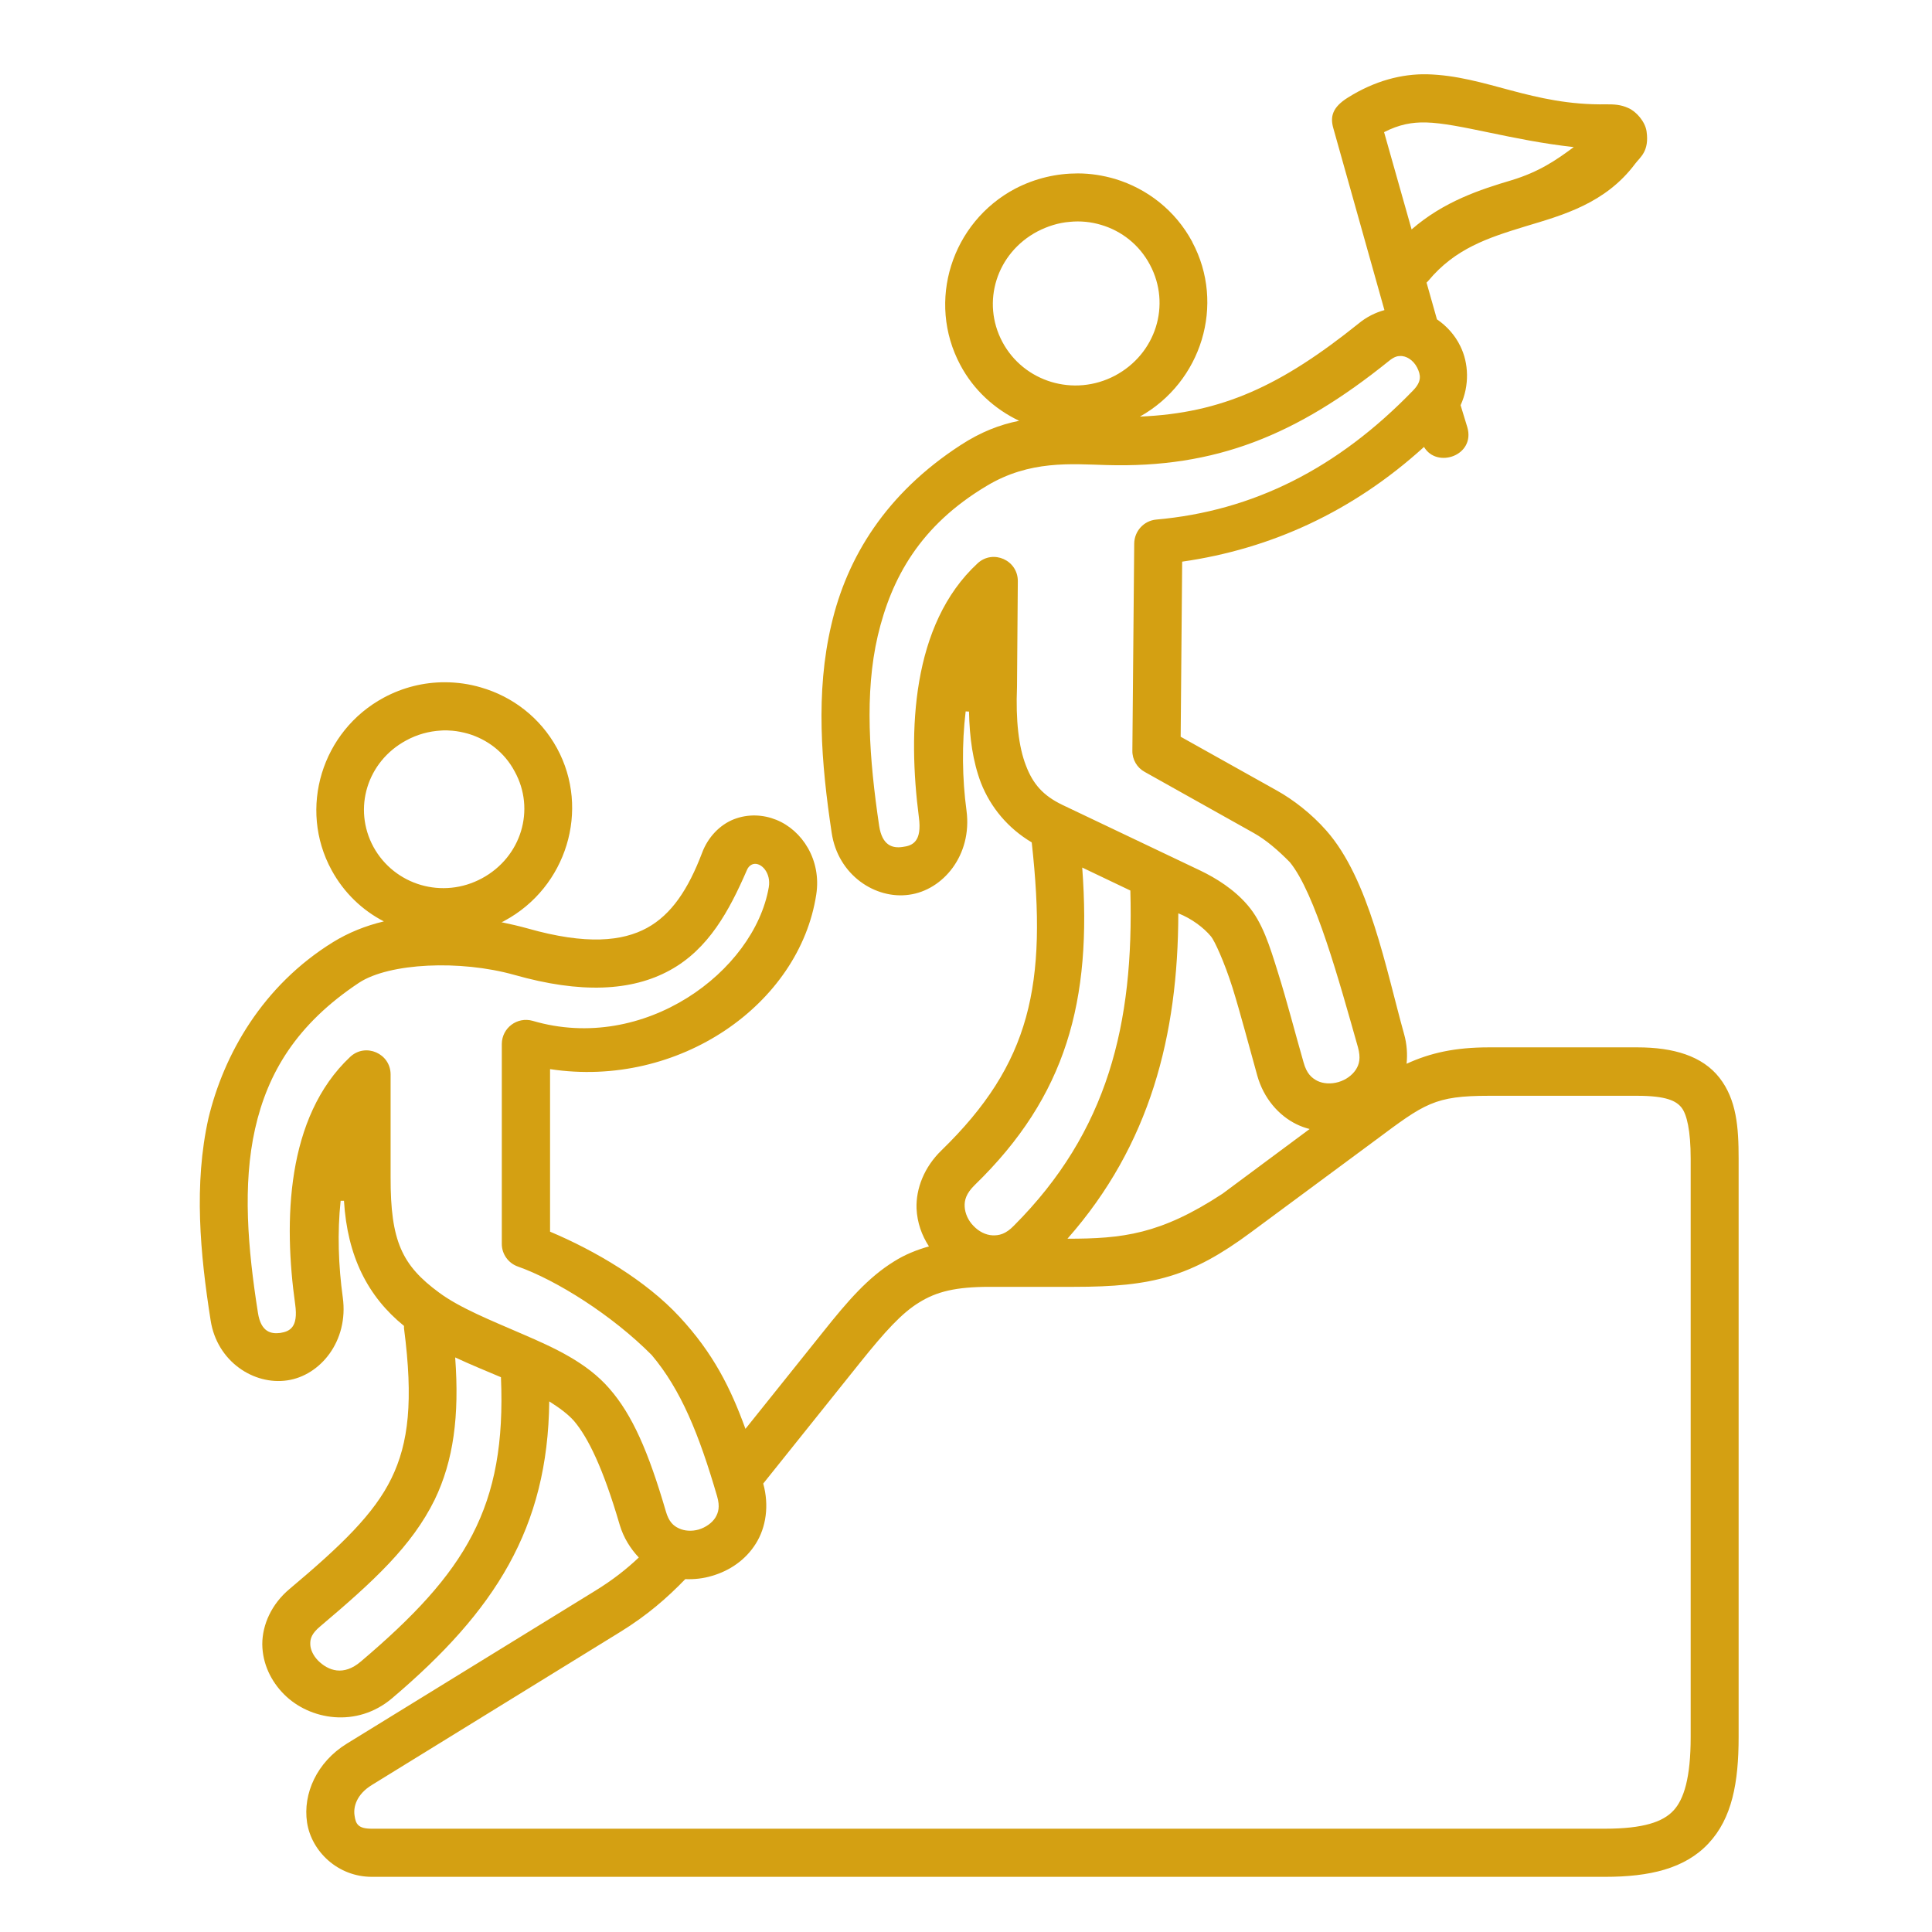 <svg xmlns="http://www.w3.org/2000/svg" xmlns:xlink="http://www.w3.org/1999/xlink" width="60" zoomAndPan="magnify" viewBox="0 0 45 45" height="60" preserveAspectRatio="xMidYMid meet" version="1.0"><defs><clipPath id="1f5812070d"><path d="M 4.5 1.742 L 40.5 1.742 L 40.5 43.742 L 4.5 43.742 Z M 4.5 1.742 " clip-rule="nonzero"/></clipPath></defs><rect x="-4.5" width="54" fill="#ffffff" y="-4.5" height="54" fill-opacity="1"/><g clip-path="url(#1f5812070d)"><path fill="#d4a012" d="M 10.602 31.617 C 10.961 31.785 11.32 31.93 11.668 32.078 C 11.797 35.105 10.855 36.621 8.406 38.699 C 8 39.047 7.645 38.914 7.406 38.676 C 7.289 38.555 7.227 38.41 7.227 38.293 C 7.223 38.172 7.258 38.047 7.461 37.879 C 8.695 36.836 9.594 36.012 10.125 34.93 C 10.562 34.023 10.703 32.98 10.602 31.617 Z M 34.684 25.523 L 38.133 25.523 C 38.816 25.523 39.047 25.645 39.168 25.801 C 39.289 25.957 39.379 26.332 39.379 26.984 L 39.379 40.461 C 39.379 41.402 39.223 41.91 38.977 42.172 C 38.734 42.434 38.281 42.594 37.383 42.594 L 8.656 42.594 C 8.34 42.594 8.285 42.484 8.258 42.285 C 8.227 42.086 8.305 41.793 8.664 41.574 L 14.445 38.012 C 15.074 37.625 15.547 37.211 15.961 36.781 C 16.176 36.789 16.387 36.766 16.59 36.703 C 16.992 36.586 17.367 36.336 17.605 35.953 C 17.844 35.574 17.918 35.062 17.777 34.555 L 20.039 31.73 C 20.609 31.02 21.004 30.582 21.41 30.336 C 21.812 30.086 22.254 29.973 23.051 29.973 L 25.02 29.973 C 26.844 29.973 27.742 29.738 29.137 28.703 L 32.035 26.559 C 33.184 25.703 33.41 25.523 34.684 25.523 Z M 27.445 21.273 C 27.754 21.395 28.035 21.605 28.207 21.812 C 28.289 21.91 28.516 22.402 28.707 23.004 C 28.895 23.609 29.086 24.344 29.285 25.055 C 29.434 25.582 29.781 25.98 30.195 26.184 C 30.297 26.234 30.398 26.27 30.504 26.297 L 28.473 27.805 C 27.027 28.754 26.145 28.852 24.863 28.852 C 26.789 26.668 27.441 24.113 27.445 21.273 Z M 25.207 20.207 L 26.328 20.742 C 26.414 23.848 25.805 26.355 23.617 28.547 C 23.426 28.746 23.266 28.781 23.113 28.773 C 22.961 28.766 22.797 28.684 22.676 28.555 C 22.551 28.43 22.477 28.262 22.469 28.105 C 22.461 27.953 22.504 27.797 22.703 27.602 C 24.836 25.531 25.438 23.312 25.207 20.207 Z M 17.547 20.125 C 17.73 20.082 17.965 20.332 17.906 20.668 C 17.566 22.625 15.008 24.543 12.406 23.777 C 12.047 23.676 11.691 23.941 11.688 24.316 L 11.688 28.973 C 11.688 29.211 11.84 29.422 12.062 29.5 C 12.957 29.816 14.254 30.629 15.18 31.562 C 15.859 32.367 16.281 33.402 16.703 34.852 C 16.773 35.094 16.734 35.23 16.66 35.352 C 16.582 35.473 16.441 35.574 16.277 35.625 C 16.113 35.672 15.941 35.66 15.812 35.598 C 15.684 35.539 15.578 35.445 15.508 35.199 C 15.102 33.809 14.727 32.953 14.195 32.344 C 13.668 31.734 12.906 31.391 12.172 31.074 C 11.434 30.754 10.711 30.465 10.23 30.109 C 9.363 29.473 9.094 28.91 9.098 27.418 L 9.098 25.027 C 9.098 24.539 8.516 24.281 8.156 24.617 C 6.66 26.023 6.605 28.449 6.875 30.379 C 6.953 30.926 6.742 31.012 6.527 31.047 C 6.312 31.074 6.078 31.027 6.008 30.578 C 5.77 29.07 5.648 27.598 5.941 26.293 C 6.234 24.992 6.906 23.855 8.367 22.887 C 9.07 22.43 10.715 22.352 11.98 22.707 C 13.523 23.145 14.711 23.09 15.605 22.598 C 16.504 22.105 16.984 21.215 17.395 20.27 C 17.43 20.184 17.488 20.141 17.547 20.125 Z M 10.27 17.016 C 10.359 17.008 10.453 17.012 10.539 17.02 C 10.66 17.031 10.777 17.055 10.891 17.086 C 11.348 17.219 11.75 17.52 11.988 17.969 C 12.477 18.855 12.145 19.961 11.227 20.457 C 10.309 20.953 9.188 20.617 8.699 19.727 C 8.215 18.836 8.547 17.738 9.461 17.246 C 9.719 17.105 9.996 17.031 10.27 17.016 Z M 32.605 8.293 C 32.754 8.281 32.922 8.391 33.008 8.562 C 33.094 8.734 33.117 8.883 32.918 9.09 C 31.156 10.914 29.188 11.902 26.93 12.102 C 26.641 12.129 26.422 12.371 26.418 12.66 L 26.375 17.484 C 26.371 17.691 26.484 17.883 26.664 17.98 L 29.195 19.398 C 29.496 19.566 29.773 19.809 30.043 20.082 C 30.633 20.801 31.191 22.848 31.629 24.391 C 31.699 24.645 31.66 24.793 31.578 24.918 C 31.492 25.047 31.348 25.152 31.176 25.203 C 31 25.254 30.82 25.242 30.684 25.176 C 30.547 25.105 30.434 25.004 30.363 24.746 C 30.164 24.055 29.973 23.309 29.77 22.664 C 29.57 22.02 29.406 21.488 29.062 21.086 C 28.746 20.715 28.324 20.453 27.957 20.277 L 24.742 18.746 C 24.297 18.531 24.059 18.262 23.895 17.828 C 23.727 17.395 23.656 16.781 23.688 16 L 23.707 13.539 C 23.711 13.047 23.129 12.789 22.77 13.121 C 21.227 14.547 21.145 17.043 21.402 19.031 C 21.48 19.605 21.254 19.699 21.023 19.727 C 20.793 19.762 20.547 19.699 20.477 19.234 C 20.246 17.676 20.133 16.148 20.445 14.809 C 20.762 13.465 21.43 12.242 22.984 11.316 C 23.984 10.715 24.949 10.809 25.77 10.832 C 28.309 10.906 30.199 10.141 32.348 8.41 C 32.457 8.32 32.535 8.293 32.605 8.293 Z M 24.91 5.168 C 25.164 5.141 25.414 5.168 25.648 5.238 C 26.125 5.379 26.539 5.703 26.785 6.168 C 27.281 7.098 26.926 8.242 25.969 8.75 C 25.012 9.254 23.844 8.895 23.348 7.965 C 22.852 7.035 23.211 5.895 24.164 5.391 C 24.406 5.266 24.66 5.188 24.91 5.168 Z M 33.215 2.852 C 33.98 2.871 35.223 3.27 36.656 3.426 C 36.246 3.73 35.848 4.004 35.203 4.199 C 34.48 4.414 33.629 4.691 32.879 5.344 L 32.238 3.078 C 32.59 2.898 32.891 2.844 33.215 2.852 Z M 33.238 1.73 C 32.652 1.719 32.023 1.879 31.395 2.273 C 31.031 2.5 30.98 2.719 31.055 2.984 L 32.246 7.223 C 32.035 7.281 31.828 7.383 31.645 7.535 C 29.84 8.984 28.461 9.625 26.551 9.703 C 27.988 8.898 28.547 7.09 27.77 5.637 L 27.77 5.633 C 27.375 4.898 26.719 4.395 25.973 4.168 C 25.691 4.086 25.402 4.039 25.105 4.039 C 24.609 4.039 24.113 4.152 23.645 4.395 C 22.164 5.18 21.578 7.02 22.367 8.5 C 22.68 9.09 23.172 9.531 23.738 9.801 C 23.285 9.891 22.844 10.062 22.375 10.367 C 20.641 11.492 19.727 12.977 19.363 14.555 C 18.992 16.129 19.129 17.789 19.371 19.395 C 19.516 20.383 20.391 20.953 21.176 20.84 C 21.961 20.734 22.648 19.922 22.512 18.883 C 22.41 18.129 22.402 17.328 22.492 16.57 L 22.57 16.574 C 22.582 17.184 22.66 17.738 22.848 18.234 C 23.074 18.809 23.48 19.293 24.031 19.621 C 24.398 22.941 24.008 24.773 21.926 26.797 C 21.527 27.184 21.332 27.684 21.348 28.148 C 21.363 28.477 21.469 28.773 21.637 29.031 C 21.348 29.113 21.074 29.223 20.828 29.379 C 20.219 29.754 19.75 30.297 19.168 31.027 L 17.363 33.281 C 17.02 32.336 16.617 31.523 15.828 30.672 C 15.043 29.824 13.859 29.129 12.812 28.688 L 12.812 24.902 C 15.809 25.359 18.621 23.395 19.012 20.836 C 19.137 20.031 18.684 19.336 18.078 19.094 C 17.777 18.973 17.426 18.953 17.094 19.082 C 16.766 19.211 16.488 19.5 16.352 19.867 C 16.031 20.711 15.641 21.301 15.07 21.613 C 14.504 21.922 13.664 22.016 12.289 21.625 C 12.09 21.57 11.887 21.523 11.68 21.48 C 11.707 21.473 11.73 21.461 11.754 21.445 C 13.195 20.668 13.754 18.859 12.973 17.426 C 12.582 16.711 11.934 16.223 11.203 16.012 C 10.926 15.93 10.641 15.891 10.355 15.891 C 9.875 15.891 9.387 16.008 8.938 16.25 C 7.496 17.027 6.941 18.832 7.723 20.266 C 8.012 20.797 8.441 21.203 8.941 21.461 C 8.516 21.562 8.117 21.723 7.762 21.941 C 6.109 22.961 5.211 24.566 4.855 26.047 C 4.512 27.582 4.66 29.195 4.906 30.754 C 5.055 31.715 5.914 32.266 6.688 32.152 C 7.457 32.043 8.125 31.238 7.984 30.219 C 7.883 29.488 7.855 28.707 7.934 27.969 L 8.012 27.969 C 8.09 29.262 8.566 30.199 9.41 30.883 C 9.41 30.902 9.41 30.922 9.41 30.938 C 9.629 32.621 9.52 33.609 9.117 34.434 C 8.715 35.258 7.957 35.992 6.742 37.012 C 6.328 37.359 6.109 37.84 6.109 38.297 C 6.113 38.754 6.316 39.164 6.617 39.465 C 7.211 40.062 8.309 40.254 9.133 39.555 C 11.531 37.52 12.762 35.594 12.793 32.641 C 13.027 32.789 13.23 32.938 13.371 33.098 C 13.695 33.48 14.047 34.191 14.434 35.516 C 14.523 35.816 14.684 36.07 14.879 36.277 C 14.594 36.547 14.273 36.801 13.859 37.055 L 8.078 40.613 C 7.379 41.043 7.051 41.781 7.152 42.449 C 7.254 43.121 7.867 43.715 8.66 43.715 L 37.387 43.715 C 38.418 43.715 39.242 43.527 39.793 42.938 C 40.344 42.352 40.496 41.516 40.496 40.461 L 40.496 26.984 C 40.496 26.258 40.449 25.617 40.051 25.105 C 39.652 24.594 38.977 24.395 38.137 24.395 L 34.684 24.395 C 33.891 24.395 33.316 24.523 32.762 24.777 C 32.785 24.555 32.77 24.316 32.703 24.082 C 32.281 22.57 31.891 20.473 30.891 19.344 C 30.547 18.953 30.121 18.625 29.742 18.414 L 27.5 17.16 L 27.535 13.082 C 29.609 12.785 31.512 11.914 33.168 10.41 C 33.469 10.922 34.371 10.609 34.176 9.949 L 34.02 9.438 C 34.23 8.98 34.211 8.457 34.012 8.059 C 33.891 7.809 33.699 7.594 33.469 7.438 L 33.227 6.582 C 33.242 6.57 33.254 6.555 33.266 6.543 C 33.895 5.785 34.66 5.539 35.527 5.273 C 36.395 5.012 37.395 4.742 38.09 3.809 C 38.203 3.66 38.418 3.523 38.352 3.062 C 38.32 2.832 38.109 2.594 37.926 2.516 C 37.746 2.434 37.594 2.43 37.418 2.43 C 35.676 2.461 34.613 1.766 33.238 1.73 Z M 33.238 1.73 " fill-opacity="1" fill-rule="nonzero"/></g></svg>